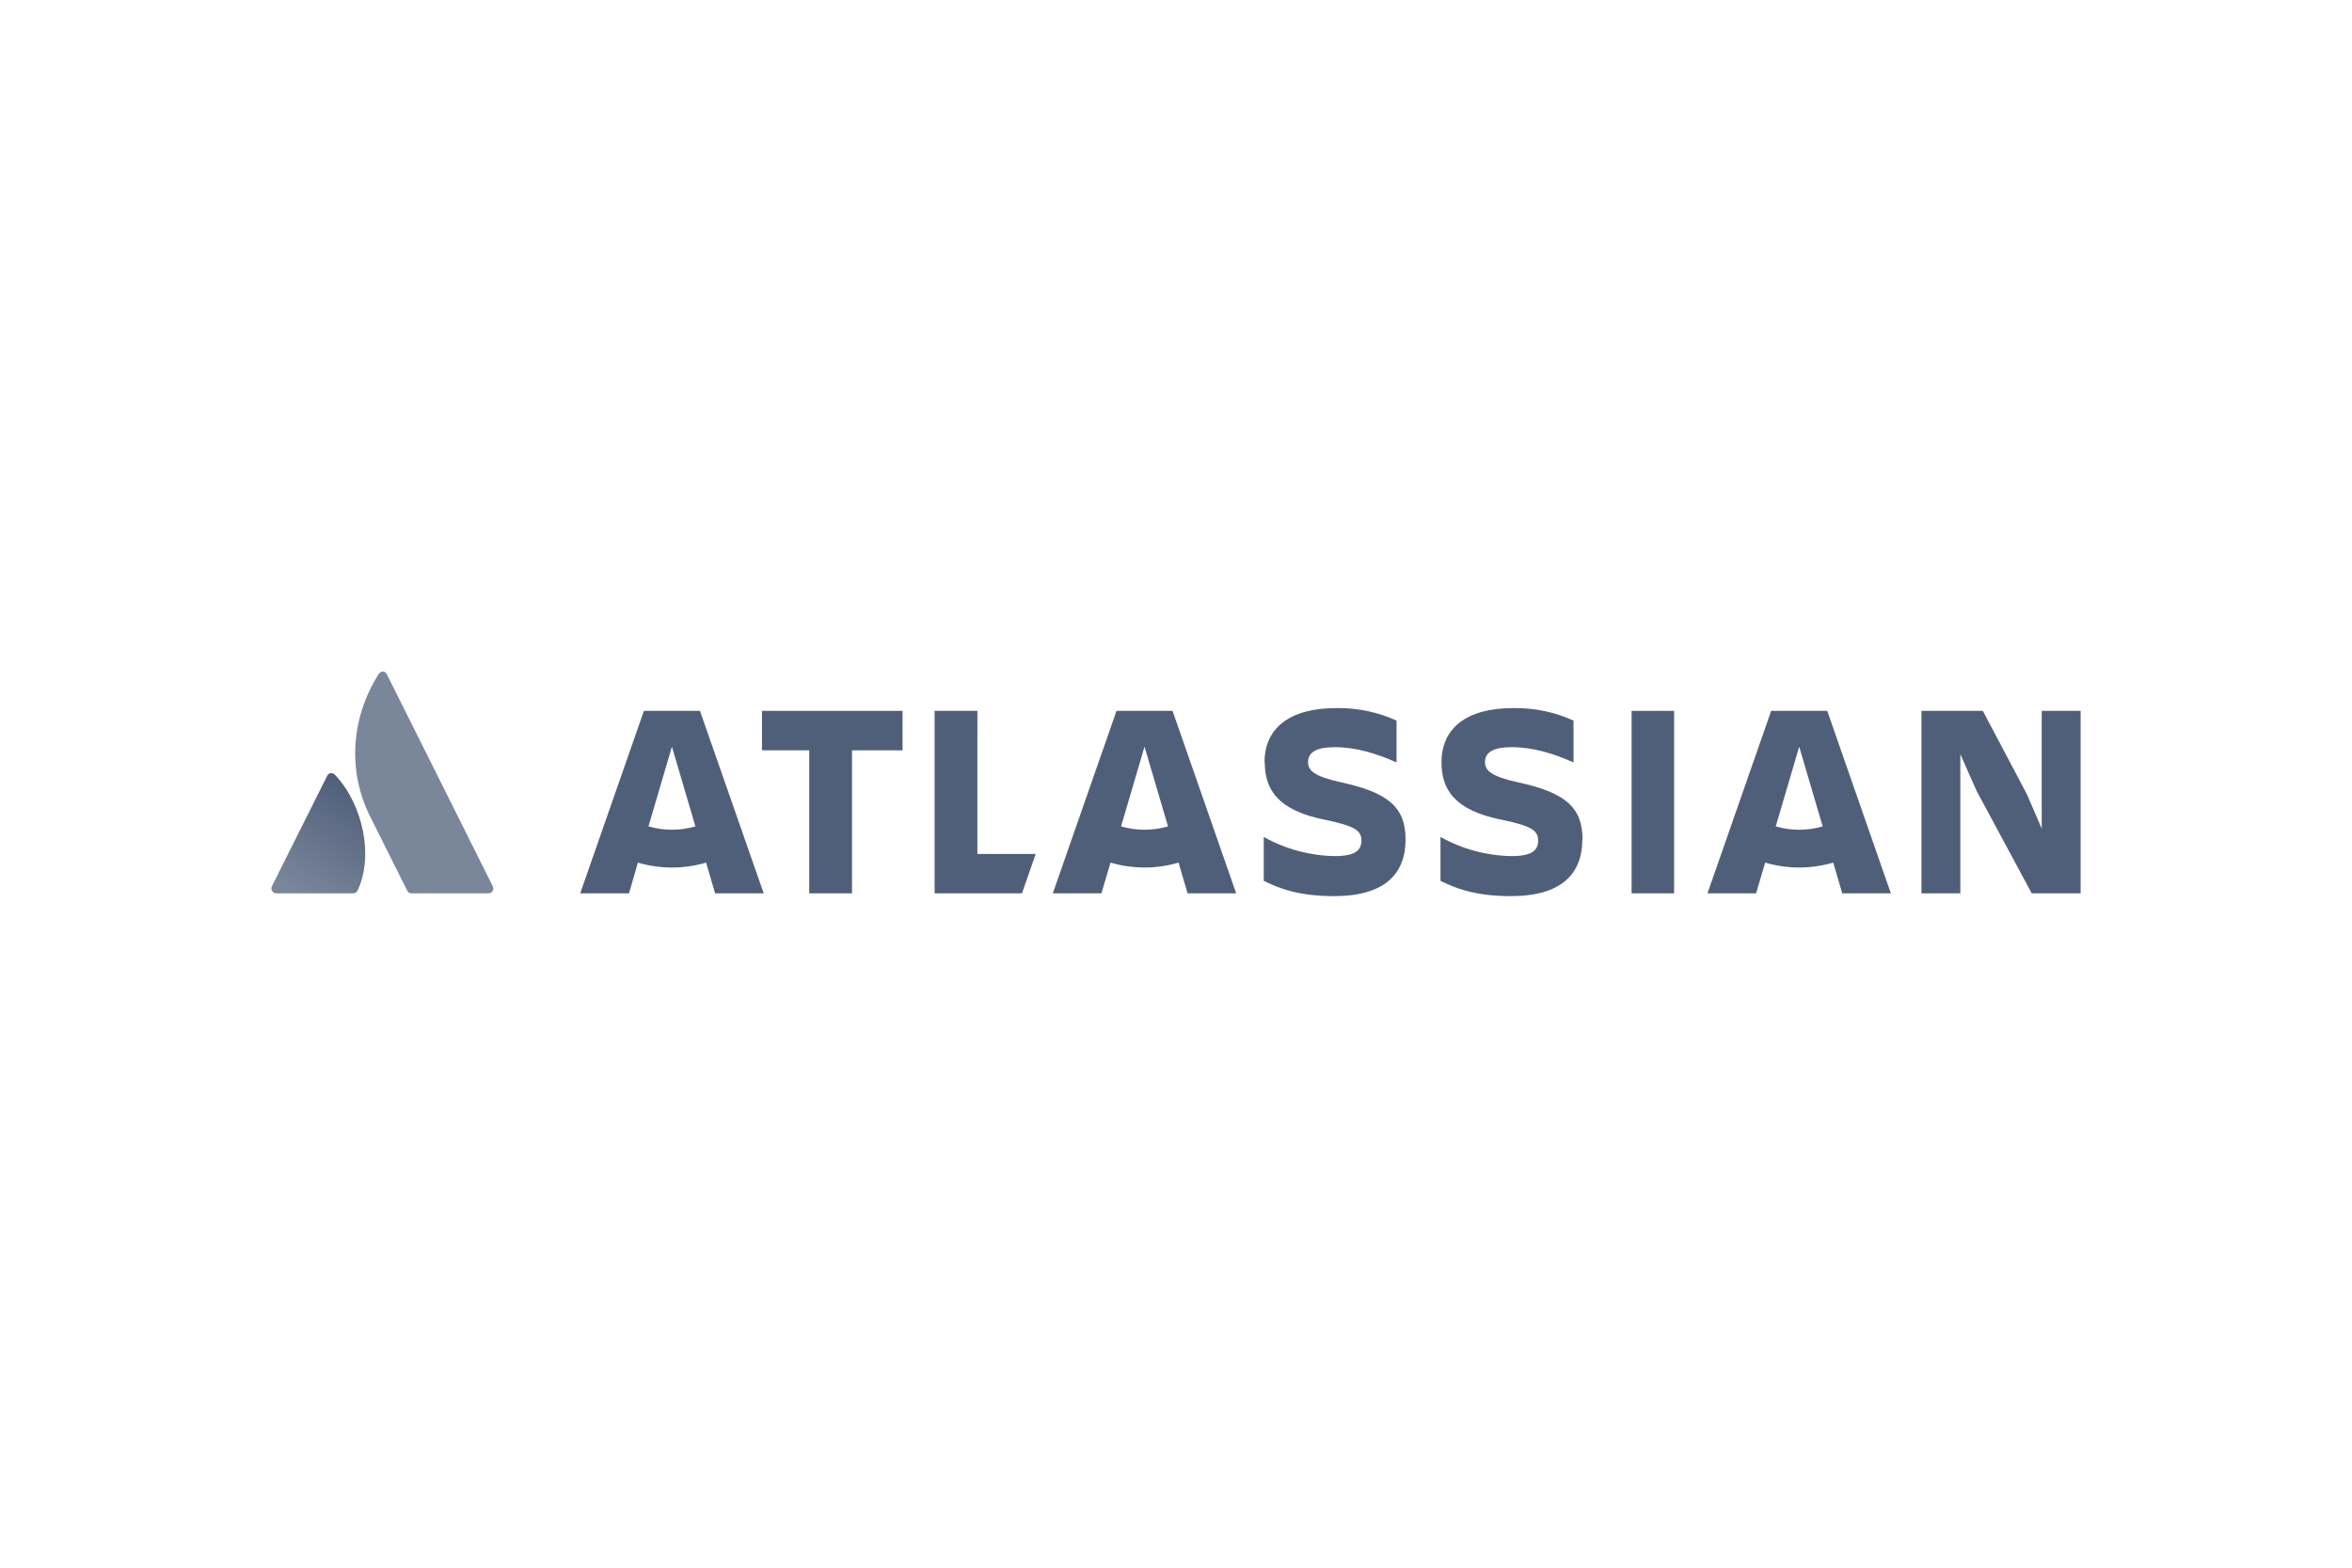 <?xml version="1.0" encoding="UTF-8"?>
<svg xmlns="http://www.w3.org/2000/svg" width="1200" height="800" viewBox="0 0 1200 800" fill="none">
  <path d="M645.283 388.983C645.283 402.667 651.663 413.648 676.601 418.454C691.482 421.567 694.595 423.979 694.595 428.939C694.595 433.9 691.482 436.876 680.911 436.876C668.241 436.647 655.825 433.286 644.77 427.092V449.499C652.278 453.176 662.199 457.299 680.689 457.299C706.773 457.299 717.122 445.685 717.122 428.392M717.122 428.392C717.122 412.091 708.484 404.446 684.093 399.195C670.632 396.218 667.365 393.242 667.365 388.932C667.365 383.544 672.188 381.286 681.048 381.286C691.824 381.286 702.446 384.553 712.52 389.086V367.722C702.862 363.325 692.343 361.145 681.732 361.342C657.632 361.342 645.163 371.827 645.163 388.983" fill="#505F79"></path>
  <path d="M1000.17 455.879V384.878L1008.53 403.727L1036.6 455.879H1061.54V362.762H1041.7V422.867L1034.19 405.42L1011.64 362.762H980.326V455.879H1000.17Z" fill="#505F79"></path>
  <path d="M832.439 362.762H854.128V455.879H832.439V362.762Z" fill="#505F79"></path>
  <path d="M807.415 428.392C807.415 412.091 798.777 404.446 774.386 399.195C760.925 396.218 757.658 393.242 757.658 388.932C757.658 383.544 762.482 381.286 771.342 381.286C782.118 381.286 792.739 384.553 802.814 389.086V367.722C793.156 363.325 782.636 361.145 772.026 361.342C747.926 361.342 735.456 371.827 735.456 388.983C735.456 402.667 741.836 413.648 766.775 418.454C781.656 421.567 784.769 423.979 784.769 428.939C784.769 433.9 781.656 436.876 771.085 436.876C758.415 436.647 745.999 433.286 734.943 427.092V449.499C742.452 453.176 752.373 457.299 770.863 457.299C796.947 457.299 807.295 445.685 807.295 428.392" fill="#505F79"></path>
  <path d="M521.412 455.879L528.425 435.764H498.663V362.762H476.838V455.879H521.412Z" fill="#505F79"></path>
  <path d="M412.866 382.894V455.879H434.691V382.894H460.485V362.762H388.766V382.894H412.866Z" fill="#505F79"></path>
  <path d="M357.123 362.762H328.524L296.025 455.879H320.912L325.462 440.194C336.818 443.538 348.897 443.538 360.253 440.194L364.854 455.879H389.655L357.123 362.762ZM342.823 423.414C338.771 423.42 334.739 422.844 330.85 421.704L342.823 381.046L354.796 421.704C350.908 422.844 346.876 423.42 342.823 423.414Z" fill="#505F79"></path>
  <path d="M598.244 362.762H569.645L537.146 455.879H561.948L566.583 440.194C577.918 443.525 589.971 443.525 601.305 440.194L605.907 455.879H630.708L598.244 362.762ZM583.944 423.414C579.892 423.42 575.86 422.844 571.971 421.704L583.944 381.046L595.918 421.704C592.029 422.844 587.997 423.42 583.944 423.414Z" fill="#505F79"></path>
  <path d="M932.261 362.762H903.663L871.164 455.879H895.966L900.601 440.194C911.935 443.525 923.989 443.525 935.323 440.194L939.924 455.879H964.726L932.261 362.762ZM917.962 423.414C913.91 423.42 909.877 422.844 905.989 421.704L917.962 381.046L929.935 421.704C926.046 422.844 922.014 423.42 917.962 423.414Z" fill="#505F79"></path>
  <path d="M171.022 395.508C170.73 395.168 170.36 394.902 169.944 394.734C169.528 394.566 169.078 394.501 168.632 394.544C168.255 394.613 167.901 394.774 167.603 395.014C167.304 395.254 167.07 395.564 166.921 395.917L138.723 452.283C138.534 452.659 138.445 453.078 138.463 453.499C138.482 453.92 138.608 454.329 138.829 454.687C139.051 455.046 139.36 455.341 139.728 455.547C140.096 455.752 140.51 455.86 140.931 455.859H180.195C180.655 455.869 181.107 455.744 181.498 455.501C181.888 455.258 182.2 454.907 182.394 454.49C190.644 437.468 185.539 411.016 171.022 395.508Z" fill="url(#paint0_linear_111_631)"></path>
  <path d="M251.437 452.303C250.909 451.245 198.605 346.592 197.319 343.99C197.151 343.626 196.887 343.313 196.556 343.086C196.225 342.859 195.838 342.726 195.438 342.701L195.349 342.699C194.891 342.723 194.446 342.863 194.057 343.106C193.668 343.349 193.347 343.687 193.125 344.088L193.123 344.091C178.945 366.55 177.338 393.668 188.827 416.631L207.754 454.483C207.954 454.901 208.268 455.254 208.66 455.501C209.052 455.748 209.506 455.879 209.97 455.88H249.227C249.649 455.88 250.063 455.773 250.431 455.568C250.799 455.363 251.109 455.067 251.33 454.708C251.552 454.35 251.678 453.941 251.696 453.52C251.715 453.099 251.626 452.68 251.437 452.303Z" fill="#7A869A"></path>
  <defs>
    <linearGradient id="paint0_linear_111_631" x1="186.683" y1="404.377" x2="152.787" y2="463.087" gradientUnits="userSpaceOnUse">
      <stop stop-color="#505F79"></stop>
      <stop offset="0.92" stop-color="#7A869A"></stop>
    </linearGradient>
  </defs>
</svg>
